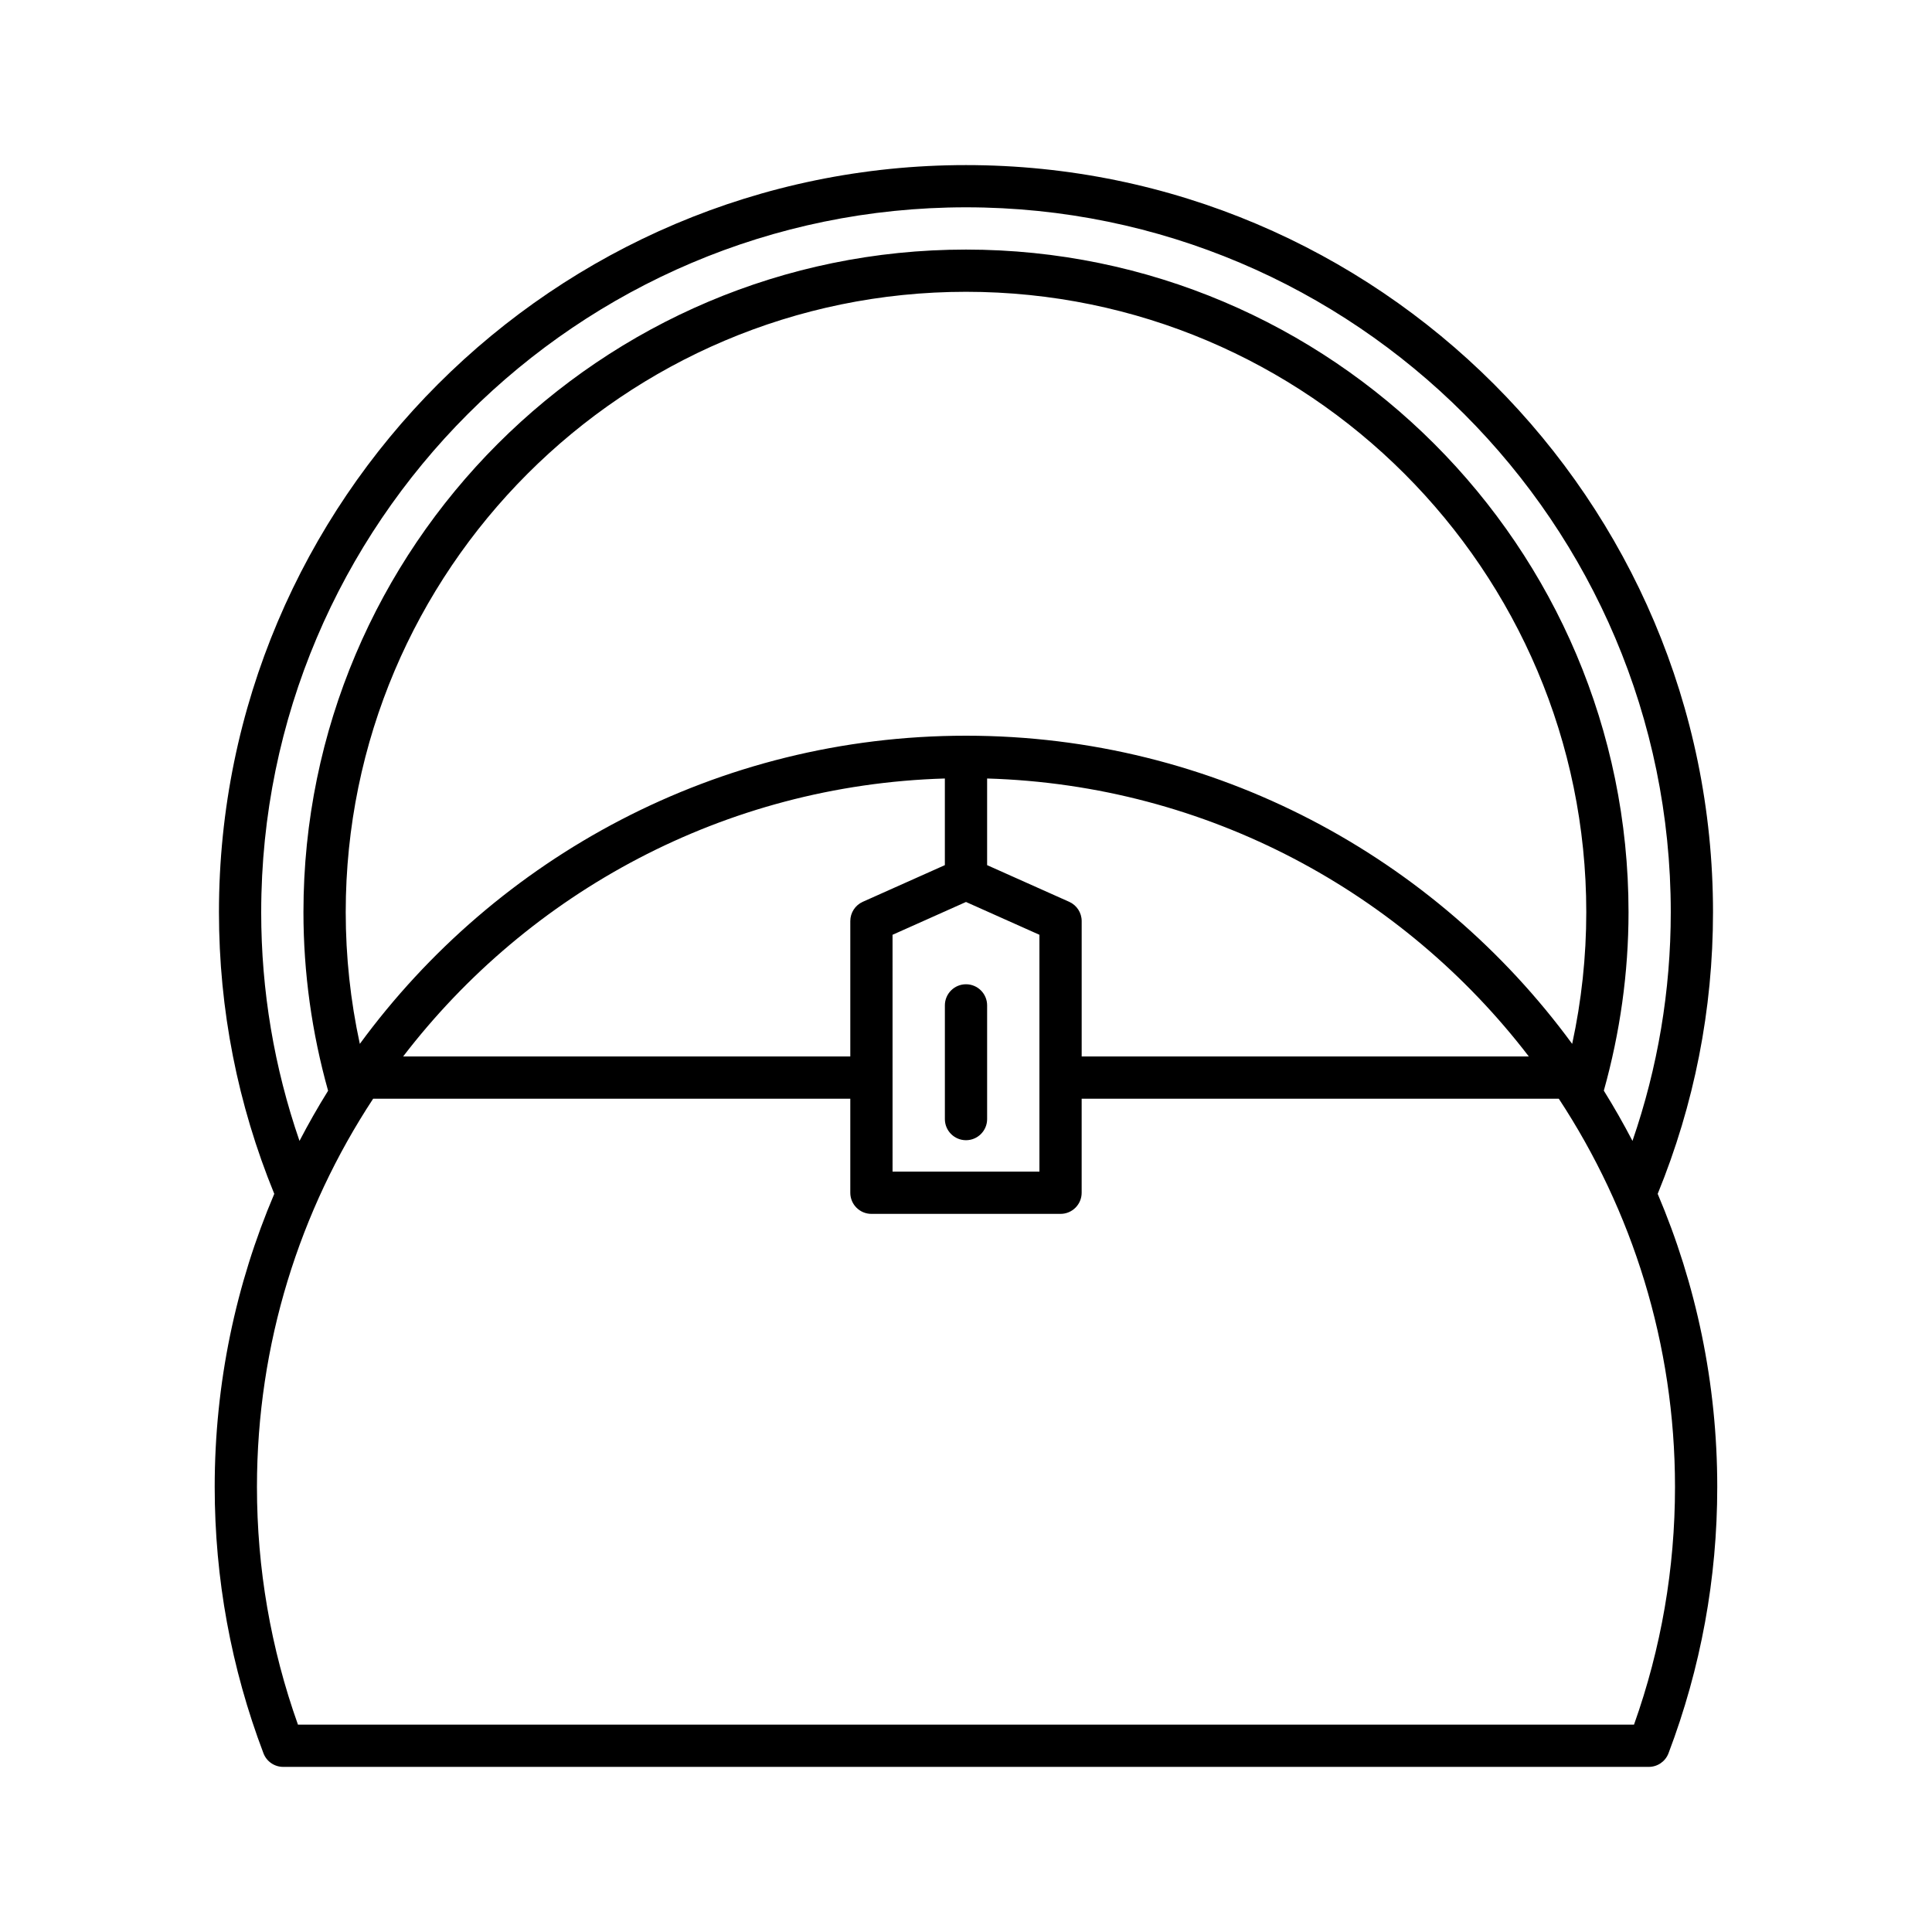 <?xml version="1.0" encoding="UTF-8"?>
<!-- Uploaded to: ICON Repo, www.svgrepo.com, Generator: ICON Repo Mixer Tools -->
<svg fill="#000000" width="800px" height="800px" version="1.1" viewBox="144 144 512 512" xmlns="http://www.w3.org/2000/svg">
 <g>
  <path d="m213.82 608.63c0.82 2.176 2.91 3.613 5.231 3.613h361.89c2.324 0 4.41-1.438 5.231-3.613 8.57-22.598 12.918-46.344 12.918-70.566 0-27.547-5.629-53.801-15.785-77.68 9.699-23.723 14.66-48.82 14.66-74.664 0-109.16-88.812-197.97-197.97-197.97-109.16 0-197.97 88.812-197.97 197.97 0 25.848 4.961 50.945 14.66 74.664-10.16 23.879-15.789 50.137-15.789 77.68 0.004 24.223 4.348 47.969 12.922 70.566zm-0.598-222.91c0-102.99 83.789-186.78 186.78-186.78s186.77 83.789 186.77 186.78c0 20.855-3.441 41.184-10.148 60.633-2.367-4.543-4.894-8.984-7.594-13.316 4.297-15.352 6.547-31.246 6.547-47.316 0-96.816-78.766-175.58-175.58-175.58-96.816 0-175.58 78.766-175.58 175.58 0 16.078 2.227 31.992 6.531 47.34-2.695 4.32-5.215 8.758-7.578 13.293-6.707-19.449-10.152-39.777-10.152-60.633zm214.12-2.734-21.746-9.715v-22.961c58.438 1.723 110.25 30.223 143.56 73.668l-118.5-0.004v-35.879c0-2.207-1.297-4.207-3.312-5.109zm-46.805 8.742 19.461-8.695 19.461 8.695v62.766h-38.922l-0.004-62.766zm-7.887-8.742c-2.016 0.902-3.312 2.902-3.312 5.113v35.879l-118.5-0.004c33.309-43.441 85.117-71.941 143.56-73.664v22.961zm27.348-44.016c-65.895 0-124.39 32.199-160.64 81.668-2.477-11.422-3.738-23.121-3.738-34.918 0-90.645 73.738-164.39 164.38-164.39s164.38 73.742 164.38 164.39c0 11.793-1.262 23.492-3.738 34.918-36.262-49.465-94.75-81.668-160.64-81.668zm-157.11 96.203h126.45v24.918c0 3.09 2.504 5.598 5.598 5.598h50.117c3.094 0 5.598-2.508 5.598-5.598v-24.918h126.45c19.441 29.582 30.793 64.93 30.793 102.89 0 21.574-3.652 42.742-10.863 62.984l-354.07-0.004c-7.211-20.242-10.863-41.41-10.863-62.984 0-37.965 11.355-73.312 30.793-102.89z"/>
  <path d="m400 404.84c-3.094 0-5.598 2.508-5.598 5.598v30.129c0 3.09 2.504 5.598 5.598 5.598s5.598-2.508 5.598-5.598v-30.129c0-3.09-2.504-5.598-5.598-5.598z"/>
 </g>
</svg>